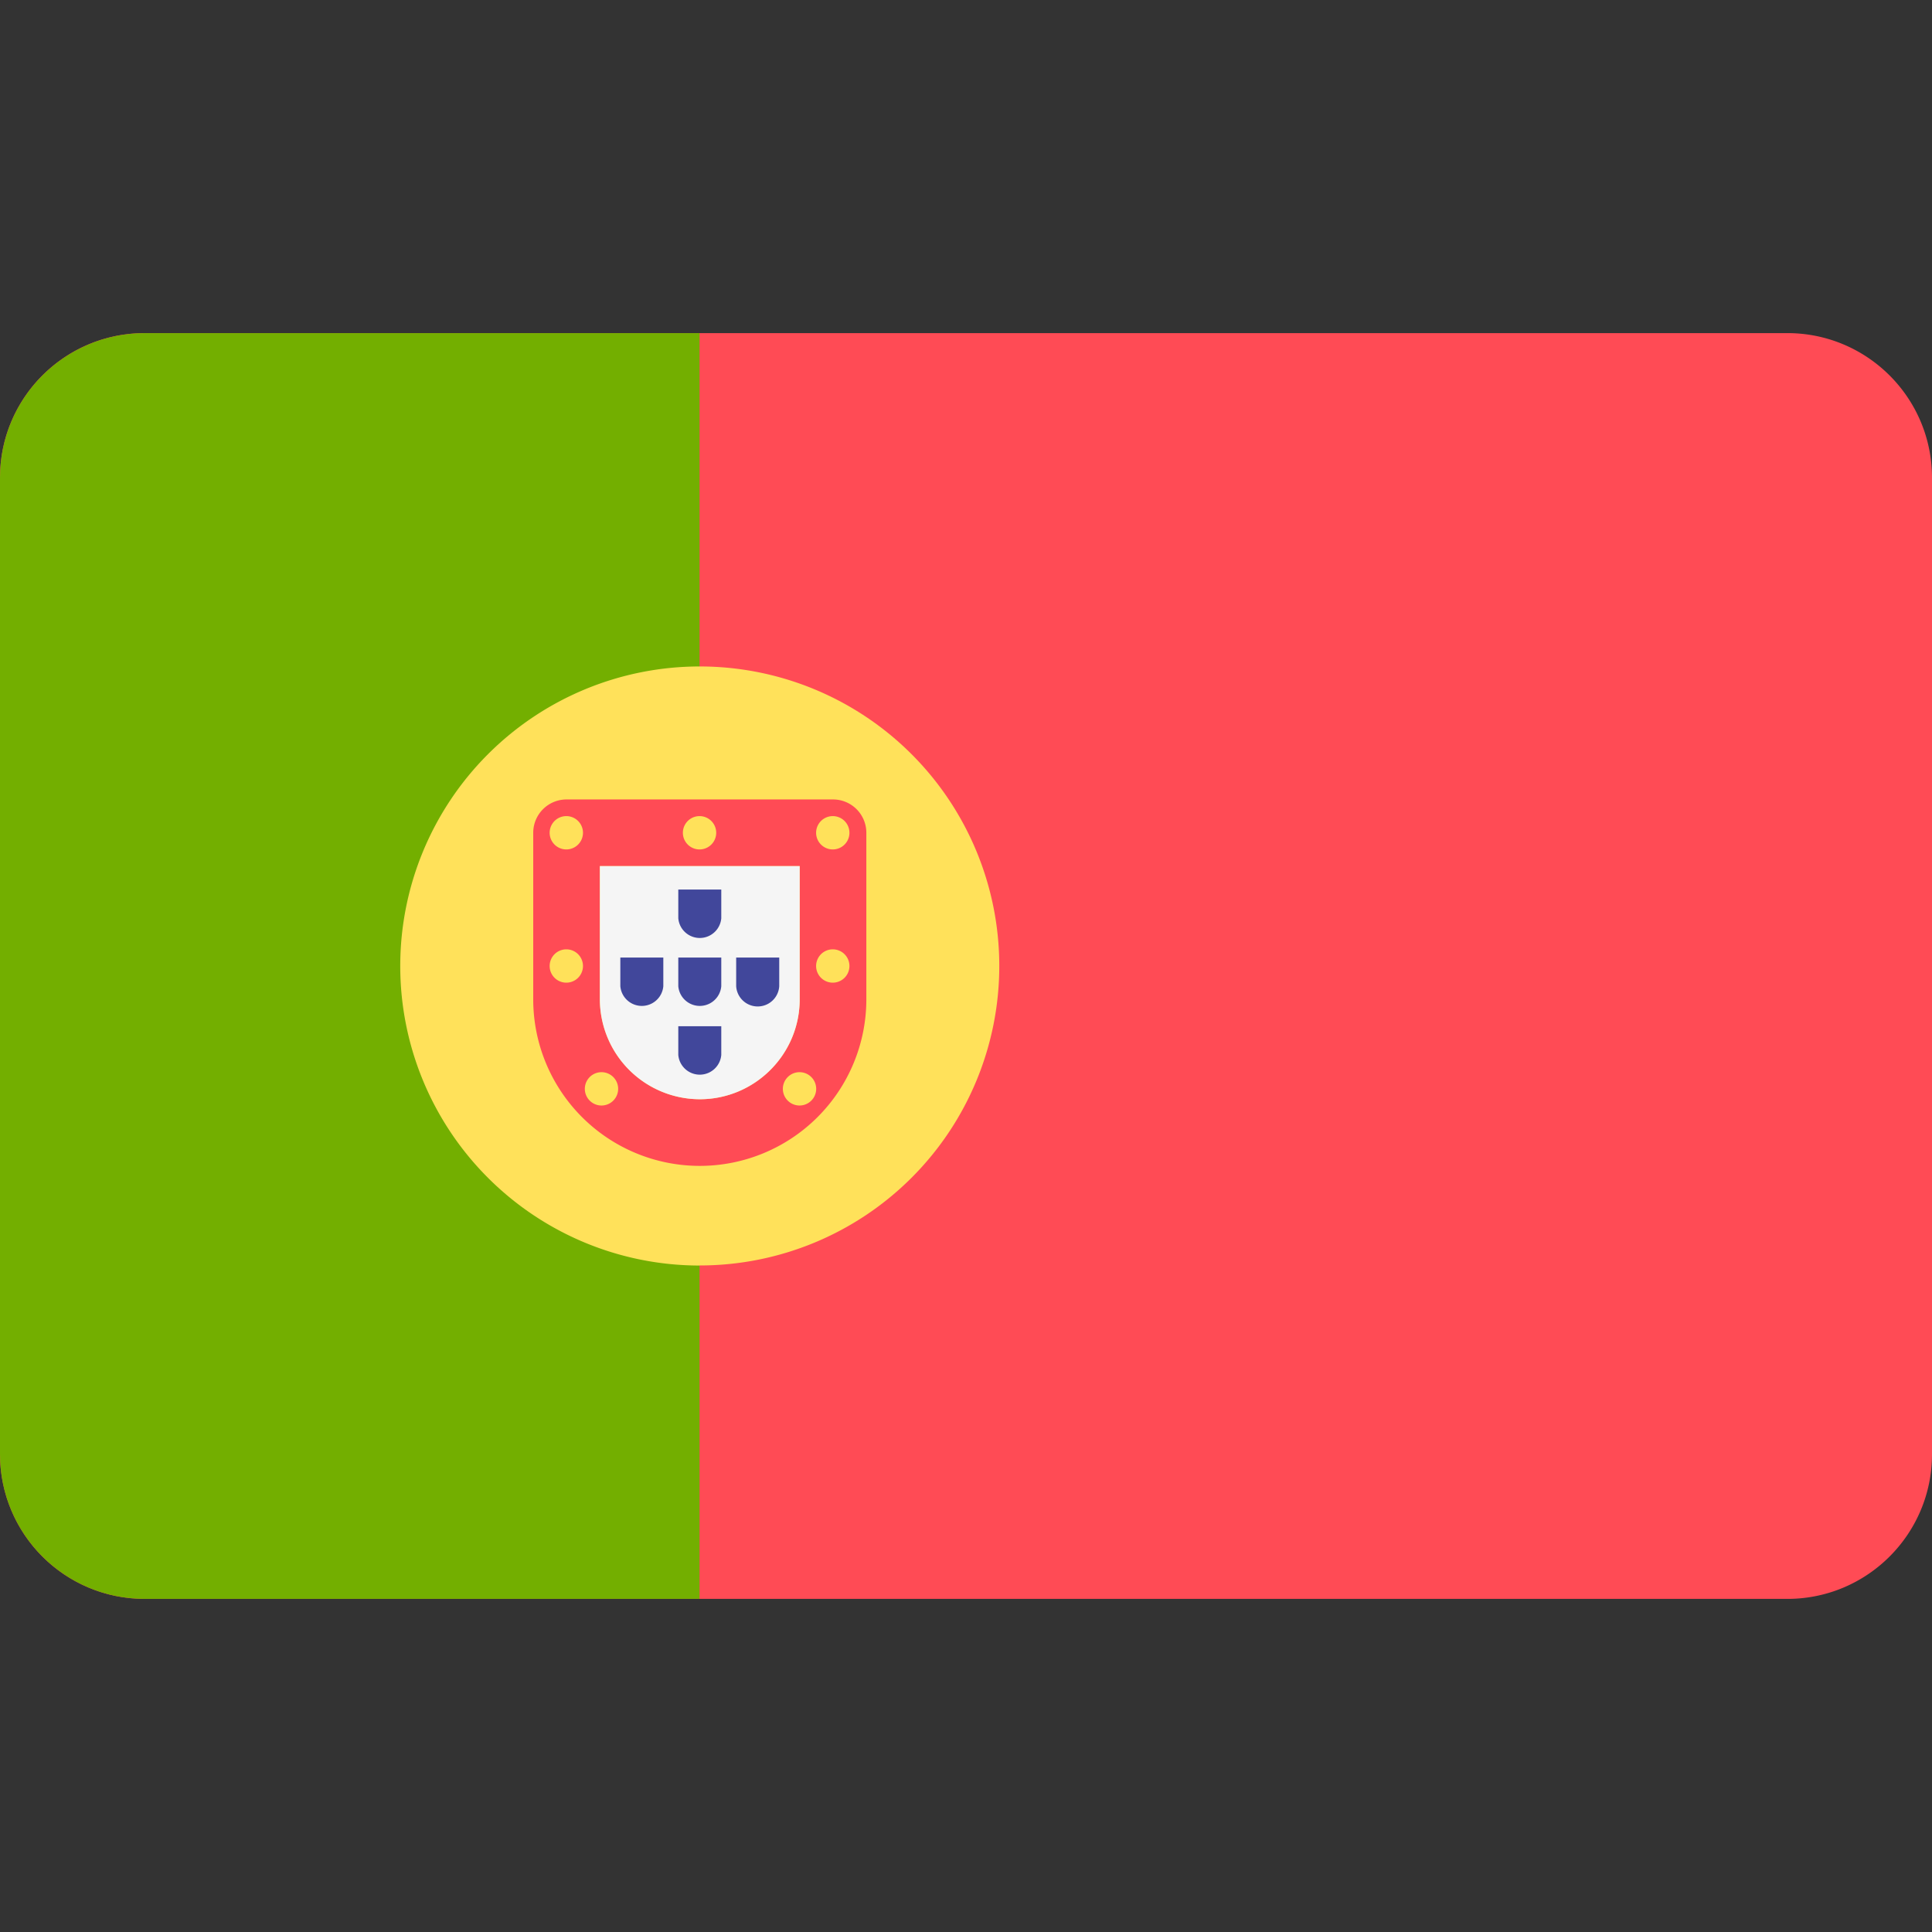 <svg width="24" height="24" fill="none" xmlns="http://www.w3.org/2000/svg"><rect width="100%" height="100%" fill="#333333" stroke="none"/><path d="M22.203 19.862H1.797A1.797 1.797 0 0 1 0 18.064V5.935c0-.993.805-1.797 1.797-1.797h20.406c.992 0 1.797.804 1.797 1.797v12.13c0 .992-.805 1.797-1.797 1.797Z" fill="#FF4B55"/><path d="M1.797 4.138C.805 4.138 0 4.942 0 5.935v12.13c0 .992.805 1.797 1.797 1.797H8.69V4.138H1.797Z" fill="#73AF00"/><path d="M8.693 15.72a3.72 3.72 0 1 0 0-7.441 3.72 3.72 0 0 0 0 7.442Z" fill="#FFE15A"/><path d="M9.934 10.759v1.655c0 .684-.557 1.241-1.241 1.241a1.243 1.243 0 0 1-1.241-1.241v-1.655h2.482Zm.414-.828h-3.31a.414.414 0 0 0-.414.414v2.069a2.069 2.069 0 1 0 4.138 0v-2.069a.414.414 0 0 0-.414-.414Z" fill="#FF4B55"/><path d="M9.934 10.759v1.655c0 .684-.557 1.241-1.241 1.241a1.243 1.243 0 0 1-1.241-1.241v-1.655h2.482Z" fill="#F5F5F5"/><path d="M7.035 10.552a.207.207 0 1 0 0-.414.207.207 0 0 0 0 .414ZM10.345 10.552a.207.207 0 1 0 0-.414.207.207 0 0 0 0 .414ZM7.035 12.207a.207.207 0 1 0 0-.414.207.207 0 0 0 0 .414ZM10.345 12.207a.207.207 0 1 0 0-.414.207.207 0 0 0 0 .414ZM8.69 10.552a.207.207 0 1 0 0-.414.207.207 0 0 0 0 .414ZM9.932 13.733a.207.207 0 1 0 0-.414.207.207 0 0 0 0 .414ZM7.472 13.733a.207.207 0 1 0 0-.414.207.207 0 0 0 0 .414Z" fill="#FFE15A"/><path d="M8.96 11.895v.356a.268.268 0 0 1-.534 0v-.356h.534ZM8.96 11.05v.357a.268.268 0 0 1-.534 0v-.357h.534ZM8.96 12.748v.357a.268.268 0 0 1-.534 0v-.357h.534ZM9.68 11.895v.356a.268.268 0 0 1-.535 0v-.356h.535ZM8.24 11.895v.356a.268.268 0 0 1-.534 0v-.356h.534Z" fill="#41479B"/></svg>